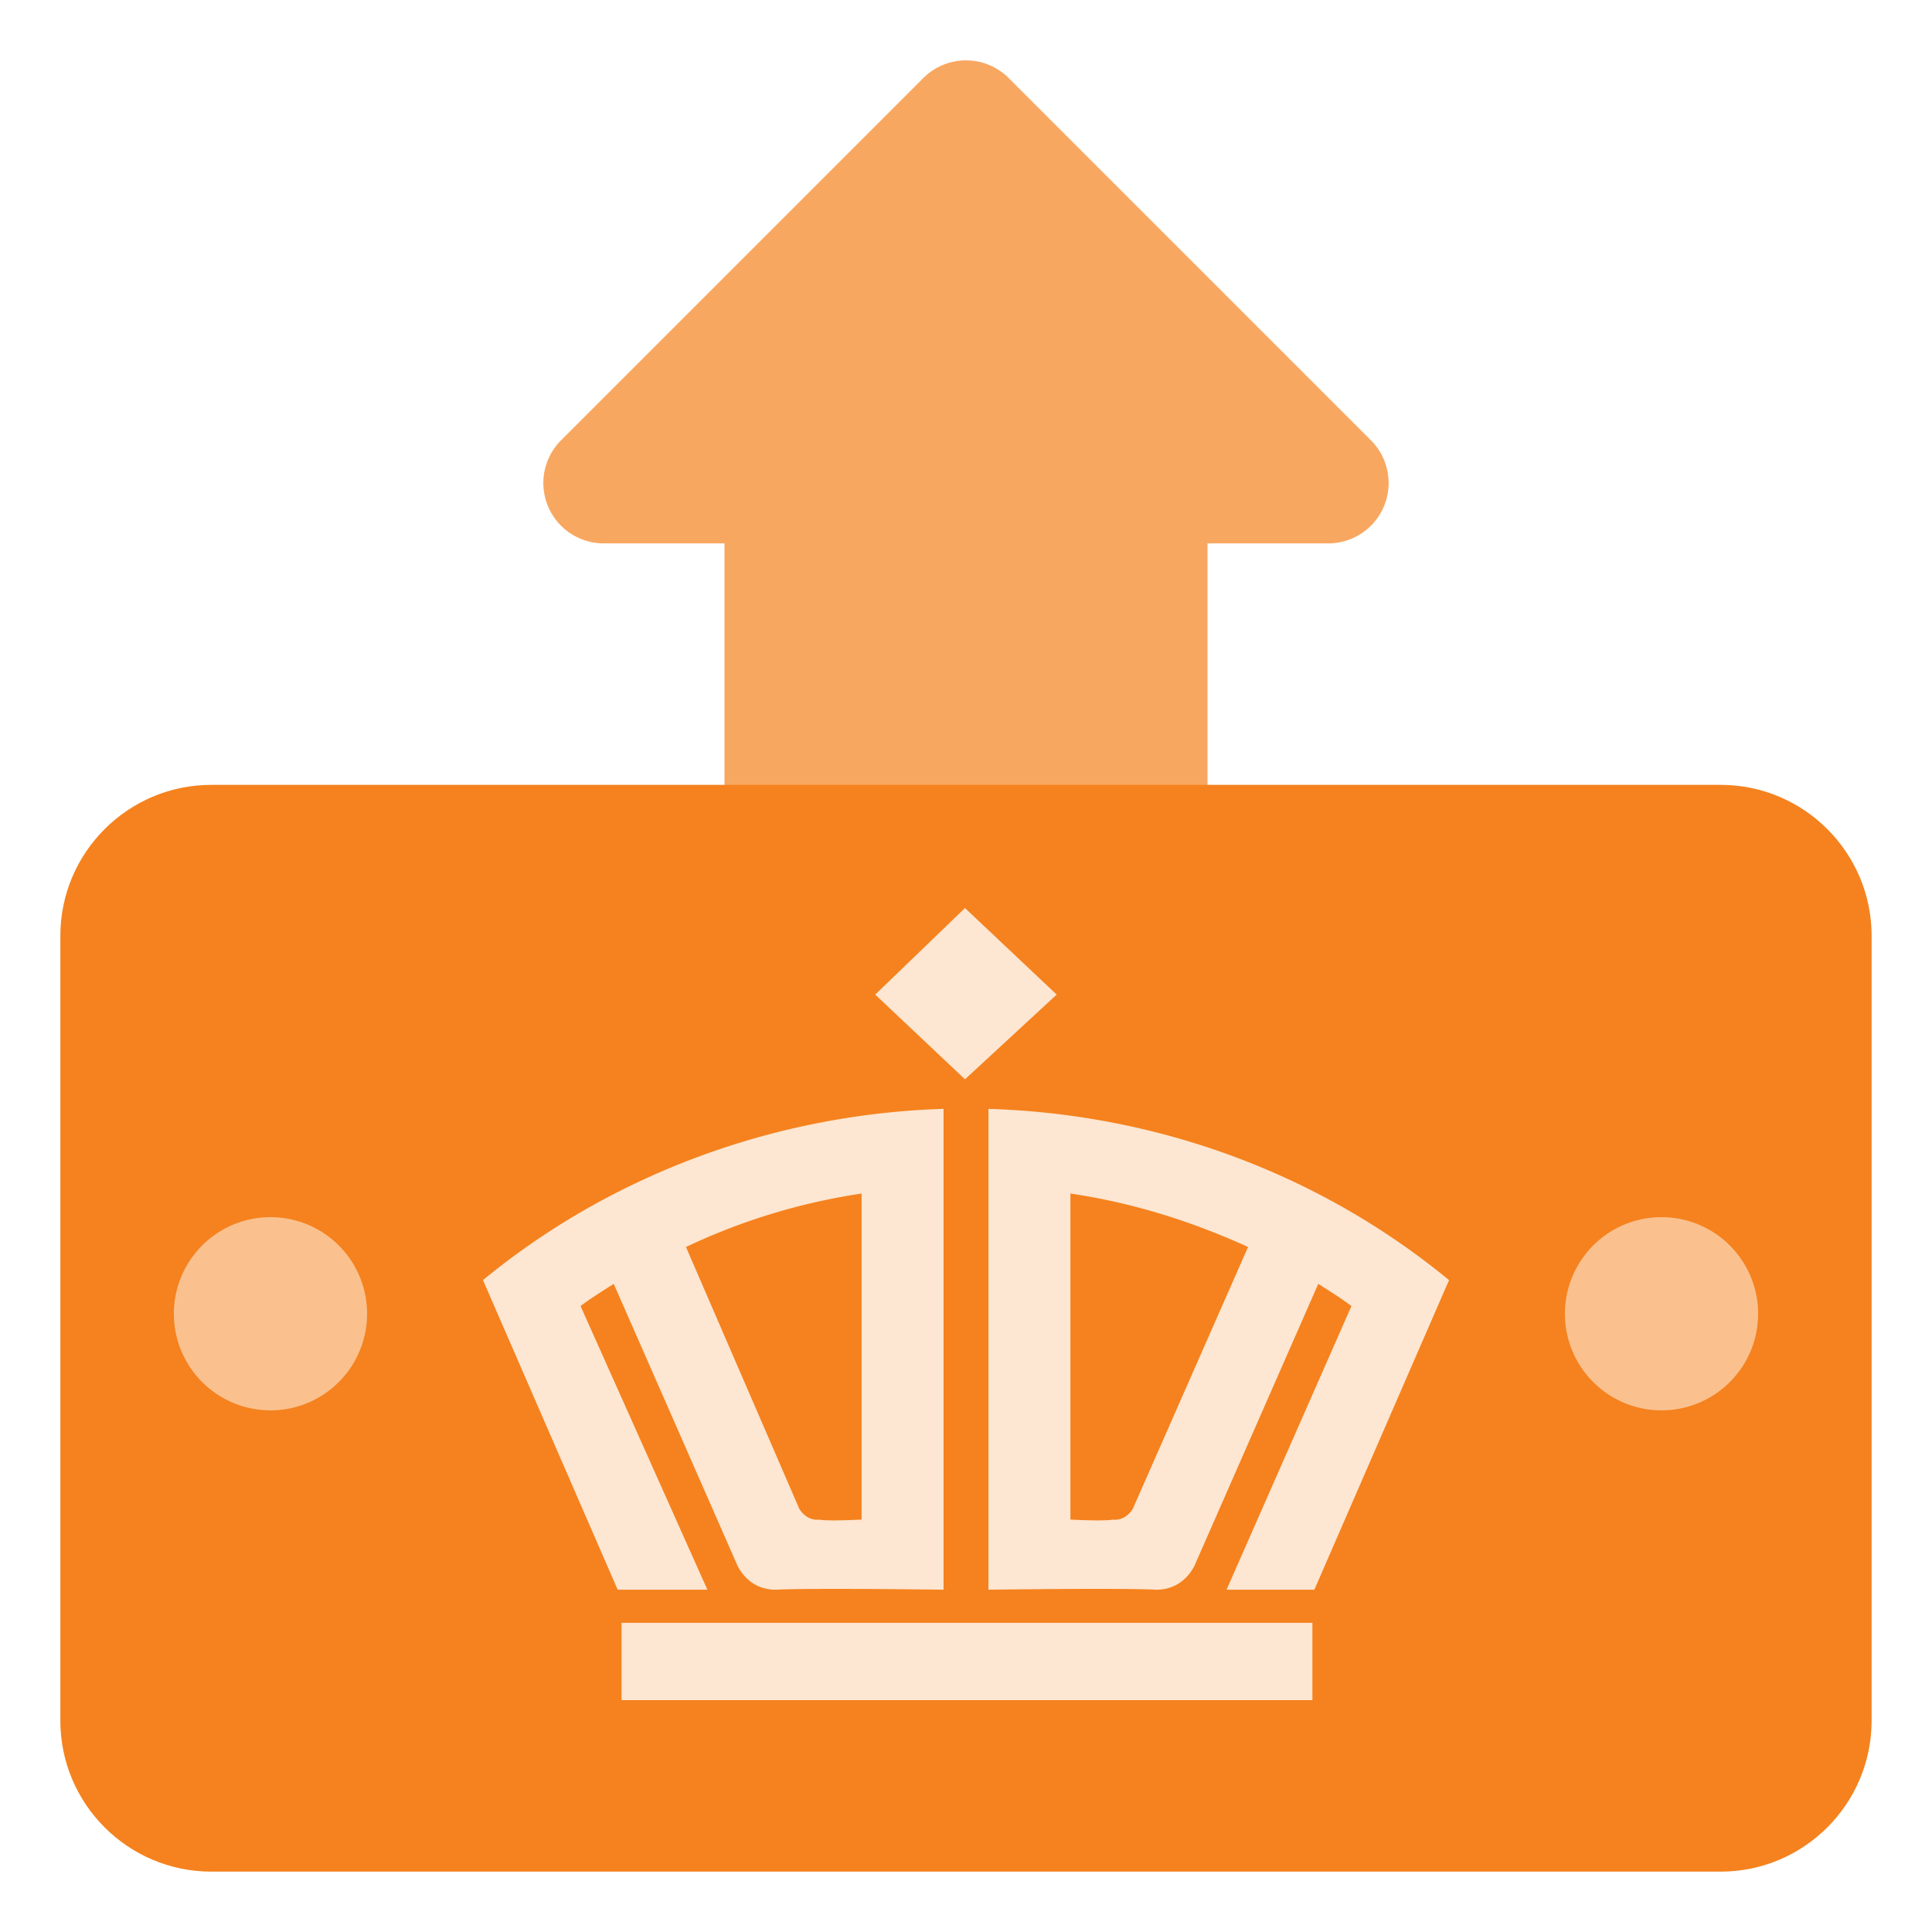 <svg width="100" height="100" fill="none" xmlns="http://www.w3.org/2000/svg"><g filter="url(#a)"><path d="M70.96 22.79 52.21 4.04a3.124 3.124 0 0 0-4.42 0L29.04 22.79a3.124 3.124 0 0 0 2.21 5.335h6.25V43.75c0 1.727 1.4 3.125 3.125 3.125h18.75A3.123 3.123 0 0 0 62.5 43.75V28.125h6.25c1.263 0 2.405-.76 2.887-1.929a3.122 3.122 0 0 0-.677-3.405Z" fill="#F5821E" fill-opacity=".7"/></g><path d="M89.063 40.625H10.936c-4.307 0-7.812 3.503-7.812 7.813v40.624c0 4.31 3.505 7.813 7.813 7.813h78.124c4.31 0 7.813-3.503 7.813-7.813V48.438c0-4.31-3.503-7.813-7.813-7.813Z" fill="#F5821E"/><g filter="url(#b)"><path fill-rule="evenodd" clip-rule="evenodd" d="M32.17 88h35.76v-4.003H32.17V88Zm17.777-41 4.747 4.48-4.747 4.385-4.646-4.385L49.947 47ZM75 66.258c-6.364-5.244-14.648-8.578-23.839-8.864v24.889s6.868-.096 8.687 0c1.517 0 2.02-1.338 2.02-1.338l6.365-14.491c.605.382 1.21.764 1.718 1.146l-6.465 14.683h4.545L75 66.263v-.005ZM57.626 78.653c-.504.096-2.222 0-2.222 0V61.778c3.235.478 6.263 1.433 9.195 2.766l-5.96 13.54c-.403.67-1.013.574-1.013.574v-.005ZM25 66.258c6.364-5.244 14.748-8.578 23.839-8.864v24.889s-6.868-.096-8.687 0c-1.517 0-2.02-1.338-2.02-1.338l-6.365-14.491c-.604.382-1.214.764-1.718 1.146l6.565 14.683H31.97L25 66.263v-.005Zm17.374 12.395c.504.096 2.222 0 2.222 0V61.778a32.291 32.291 0 0 0-9.09 2.766l5.86 13.54c.408.67 1.008.574 1.008.574v-.005Z" fill="#fff" fill-opacity=".8"/></g><g filter="url(#c)"><path d="M14 73a5 5 0 1 0 0-10 5 5 0 0 0 0 10Z" fill="#fff" fill-opacity=".5"/></g><g filter="url(#d)"><path d="M86 73a5 5 0 1 0 0-10 5 5 0 0 0 0 10Z" fill="#fff" fill-opacity=".5"/></g><defs><filter id="a" x="24.125" y="-.875" width="51.751" height="51.75" filterUnits="userSpaceOnUse" color-interpolation-filters="sRGB"><feFlood flood-opacity="0" result="BackgroundImageFix"/><feGaussianBlur in="BackgroundImageFix" stdDeviation="2"/><feComposite in2="SourceAlpha" operator="in" result="effect1_backgroundBlur_3088_9200"/><feBlend in="SourceGraphic" in2="effect1_backgroundBlur_3088_9200" result="shape"/></filter><filter id="b" x="15" y="37" width="70" height="61" filterUnits="userSpaceOnUse" color-interpolation-filters="sRGB"><feFlood flood-opacity="0" result="BackgroundImageFix"/><feGaussianBlur in="BackgroundImageFix" stdDeviation="5"/><feComposite in2="SourceAlpha" operator="in" result="effect1_backgroundBlur_3088_9200"/><feBlend in="SourceGraphic" in2="effect1_backgroundBlur_3088_9200" result="shape"/></filter><filter id="c" x="5" y="59" width="18" height="18" filterUnits="userSpaceOnUse" color-interpolation-filters="sRGB"><feFlood flood-opacity="0" result="BackgroundImageFix"/><feGaussianBlur in="BackgroundImageFix" stdDeviation="2"/><feComposite in2="SourceAlpha" operator="in" result="effect1_backgroundBlur_3088_9200"/><feBlend in="SourceGraphic" in2="effect1_backgroundBlur_3088_9200" result="shape"/></filter><filter id="d" x="77" y="59" width="18" height="18" filterUnits="userSpaceOnUse" color-interpolation-filters="sRGB"><feFlood flood-opacity="0" result="BackgroundImageFix"/><feGaussianBlur in="BackgroundImageFix" stdDeviation="2"/><feComposite in2="SourceAlpha" operator="in" result="effect1_backgroundBlur_3088_9200"/><feBlend in="SourceGraphic" in2="effect1_backgroundBlur_3088_9200" result="shape"/></filter></defs></svg>